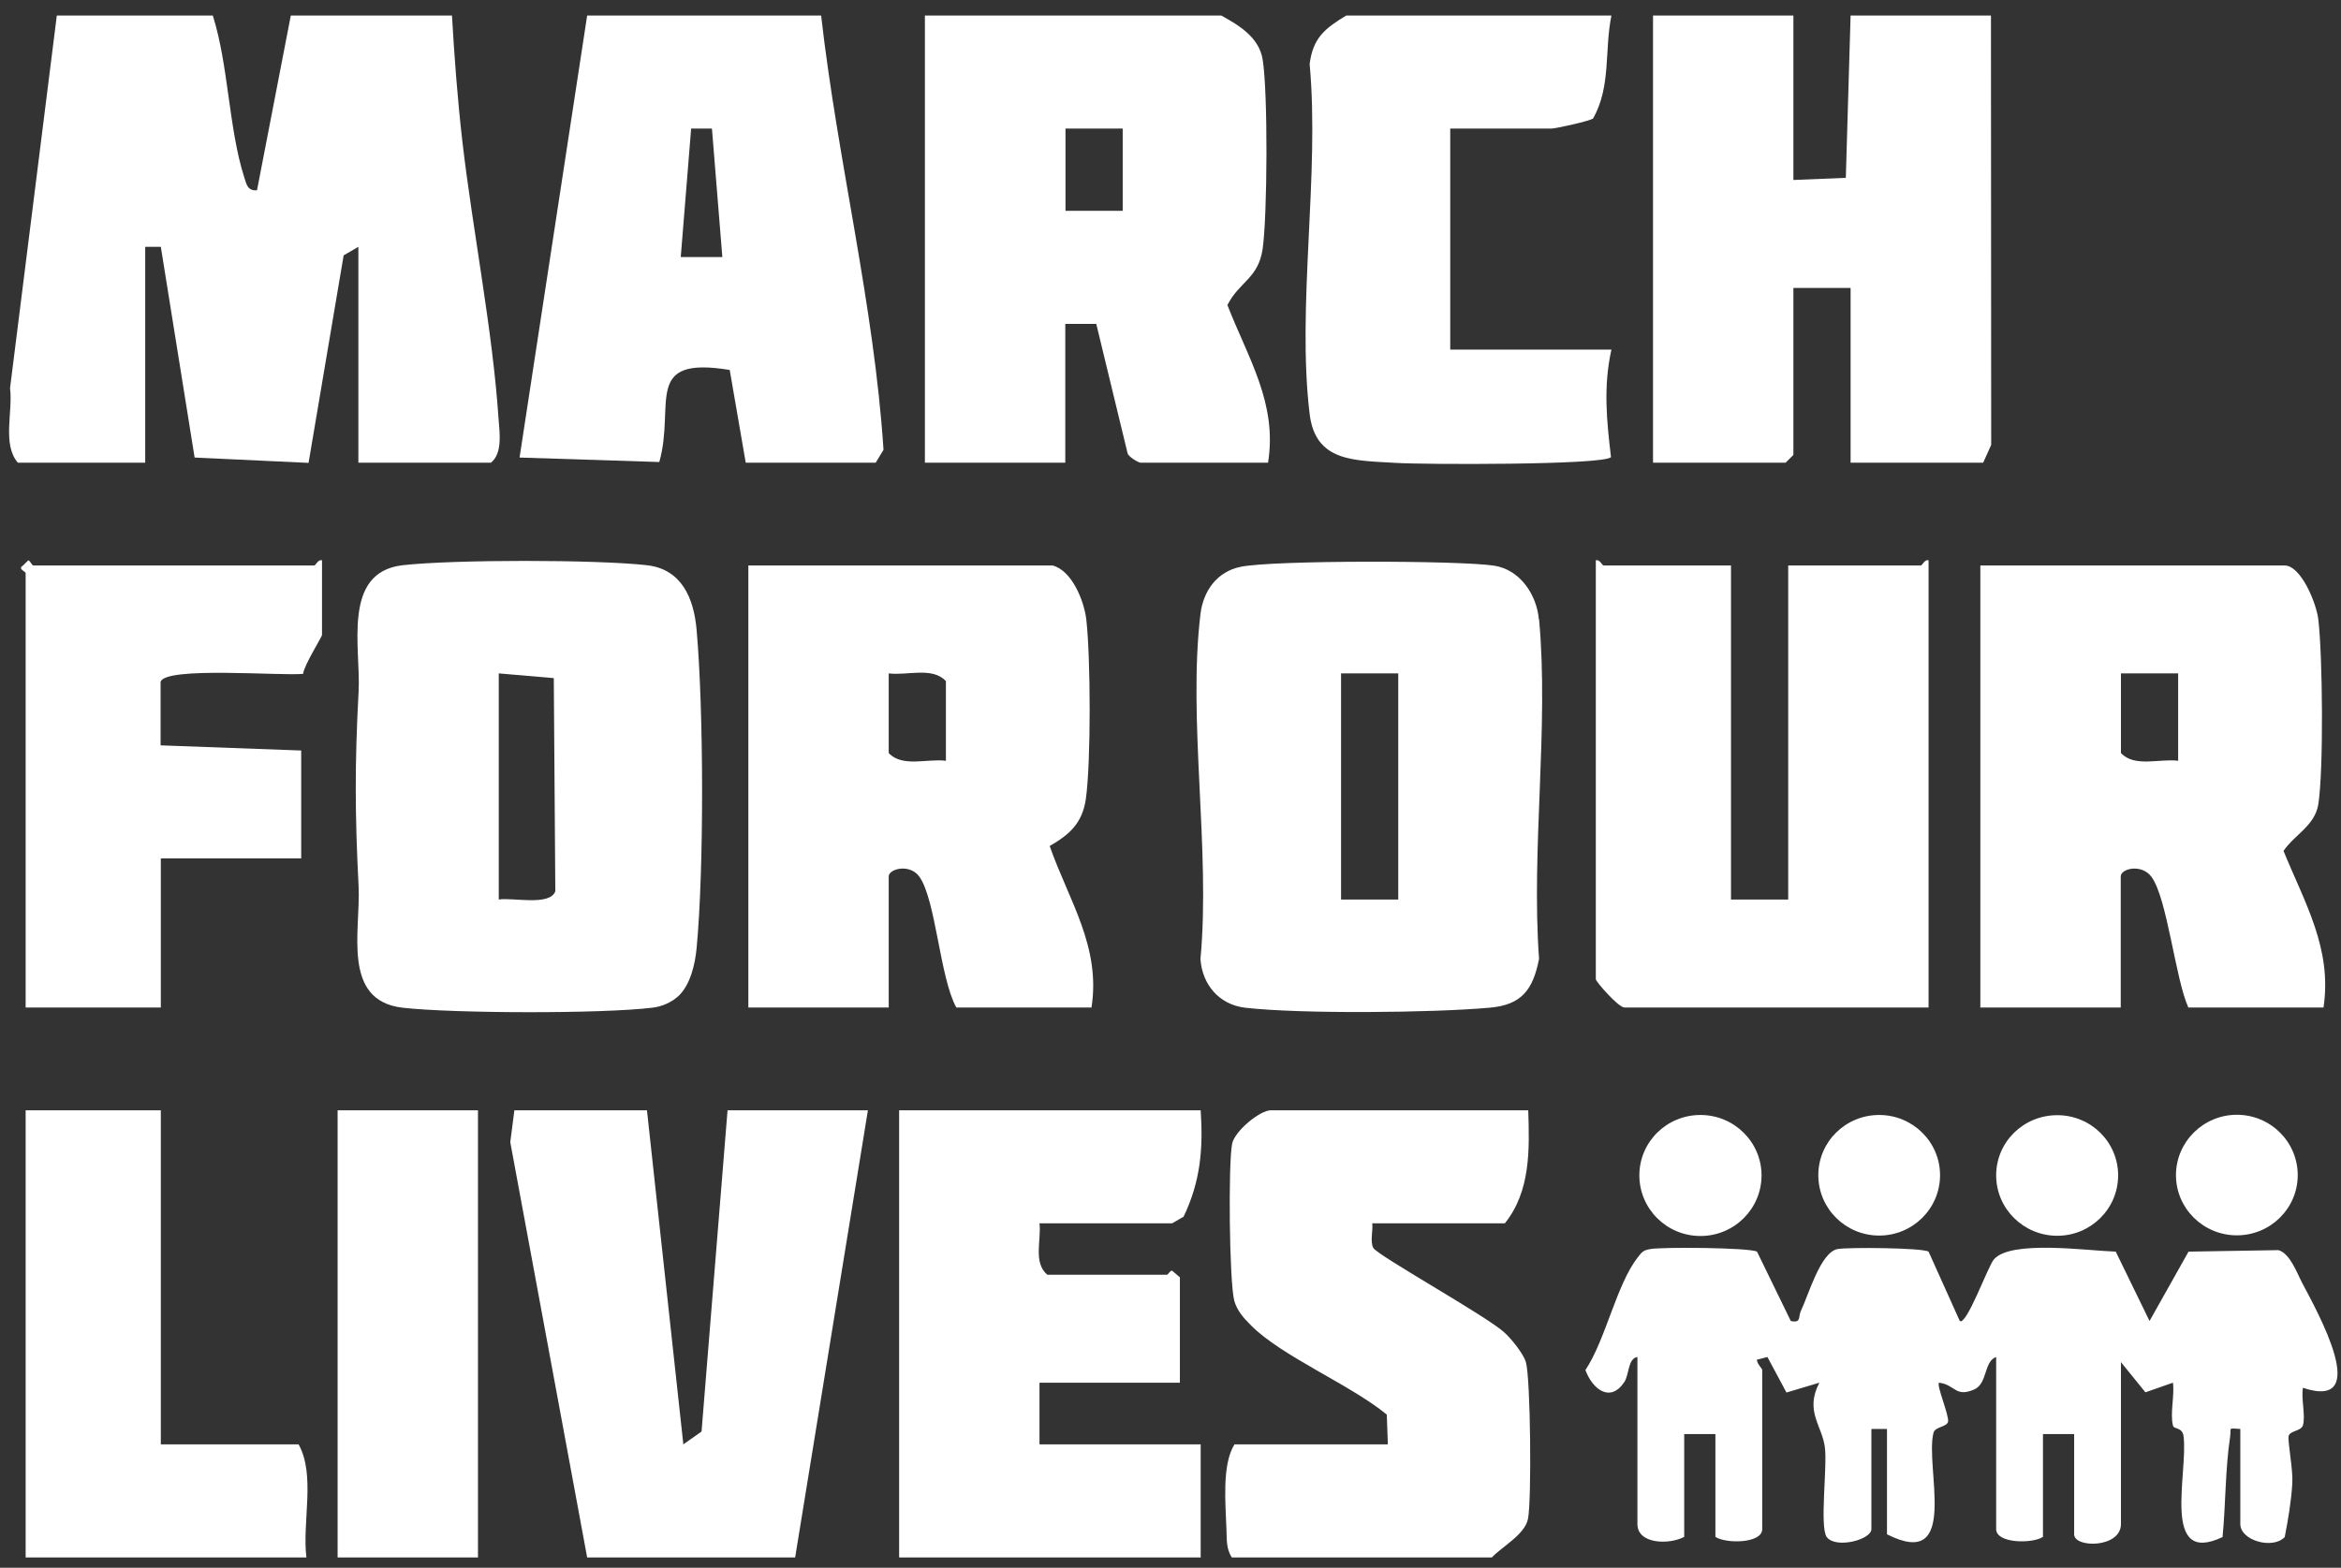 <?xml version="1.0" encoding="UTF-8"?> <svg xmlns="http://www.w3.org/2000/svg" width="103" height="69" viewBox="0 0 103 69" fill="none"><rect x="0" y="0" width="103" height="69" fill="#333333" stroke="none"/><g clip-path="url(#clip0_275_214)"><path d="M38.187 48.865L34.985 68.545H25.834L22.451 50.269L22.632 48.865H28.465L30.066 63.568L30.867 63.003L32.011 48.865H38.187Z" fill="white"></path><path d="M45.736 63.568H52.828V68.545H39.56V48.865H52.828C52.942 50.571 52.818 52.003 52.075 53.549L51.57 53.841H45.736C45.822 54.586 45.45 55.566 46.079 56.103H51.341C51.398 56.103 51.474 55.915 51.57 55.924L51.913 56.217V60.854H45.736V63.568Z" fill="white"></path><path d="M67.23 66.839C67.097 67.536 66.115 68.045 65.638 68.545H54.2C53.943 68.168 53.981 67.744 53.962 67.31C53.924 66.198 53.752 64.473 54.315 63.568H61.063L61.016 62.258C59.443 60.957 56.374 59.685 55.039 58.328C54.715 58.007 54.429 57.687 54.305 57.244C54.086 56.396 54.038 51.23 54.21 50.344C54.315 49.788 55.43 48.865 55.916 48.865H67.24C67.297 50.599 67.345 52.428 66.21 53.841H60.377C60.415 54.171 60.272 54.652 60.425 54.925C60.606 55.255 65.371 57.904 66.172 58.629C66.487 58.903 67.02 59.572 67.135 59.94C67.345 60.656 67.392 66.047 67.23 66.839Z" fill="white"></path><path d="M13.481 68.545H1.128V48.865H7.076V63.568H13.138C13.891 64.925 13.291 66.971 13.481 68.545Z" fill="white"></path><path d="M21.03 48.865H14.854V68.545H21.03V48.865Z" fill="white"></path><path d="M101.325 61.08C101.239 61.57 101.449 62.296 101.325 62.729C101.248 62.993 100.734 62.965 100.696 63.21C100.648 63.446 100.896 64.68 100.858 65.284C100.81 66.075 100.677 66.867 100.524 67.649C99.99 68.206 98.57 67.8 98.57 67.075V62.89C97.998 62.852 98.179 62.833 98.122 63.229C97.903 64.699 97.931 66.179 97.788 67.649C95.062 68.941 96.282 64.831 96.073 63.21C96.016 62.795 95.644 62.918 95.606 62.739C95.472 62.192 95.682 61.438 95.606 60.854L94.395 61.278L93.318 59.949V67.075C93.318 68.139 91.259 68.139 91.259 67.527V63.116H89.887V67.64C89.42 67.951 87.828 67.932 87.828 67.301V59.723C87.275 59.921 87.456 60.901 86.856 61.155C86.026 61.514 86.026 60.939 85.312 60.854C85.197 60.976 85.76 62.286 85.712 62.569C85.664 62.805 85.15 62.786 85.073 63.05C84.673 64.558 86.265 69.167 83.024 67.527V62.89H82.338V67.301C82.338 67.763 80.775 68.177 80.374 67.649C80.05 67.197 80.412 64.501 80.288 63.672C80.155 62.729 79.402 62.089 80.05 60.854L78.601 61.287L77.763 59.723L77.296 59.845C77.324 60.053 77.534 60.232 77.534 60.288V67.301C77.534 67.932 75.942 67.951 75.475 67.64V63.116H74.102V67.64C73.454 67.989 72.044 67.97 72.044 67.075V59.723C71.615 59.789 71.691 60.496 71.462 60.835C70.833 61.759 70.061 61.127 69.756 60.298C70.652 58.95 71.119 56.537 72.063 55.331C72.253 55.095 72.291 55.029 72.615 54.972C73.149 54.878 76.952 54.906 77.305 55.086L78.792 58.139C79.269 58.243 79.106 57.951 79.24 57.687C79.574 56.989 80.098 55.114 80.851 54.972C81.318 54.888 84.578 54.916 84.854 55.086L86.227 58.139C86.522 58.356 87.466 55.736 87.723 55.434C88.457 54.558 91.841 55.048 93.089 55.086L94.576 58.139L96.292 55.086L100.248 55.02C100.762 55.17 101.058 56.019 101.296 56.471C101.935 57.687 104.423 62.107 101.325 61.08Z" fill="white"></path><path d="M77.505 51.73C77.505 53.201 76.304 54.398 74.817 54.398C73.33 54.398 72.129 53.201 72.129 51.73C72.129 50.26 73.33 49.072 74.817 49.072C76.304 49.072 77.505 50.269 77.505 51.73Z" fill="white"></path><path d="M85.359 51.721C85.359 53.191 84.158 54.379 82.681 54.379C81.204 54.379 80.003 53.191 80.003 51.721C80.003 50.25 81.204 49.072 82.681 49.072C84.158 49.072 85.359 50.26 85.359 51.721Z" fill="white"></path><path d="M93.194 51.73C93.194 53.2 91.993 54.388 90.516 54.388C89.038 54.388 87.828 53.2 87.828 51.73C87.828 50.26 89.029 49.081 90.516 49.081C92.003 49.081 93.194 50.269 93.194 51.73Z" fill="white"></path><path d="M101.096 51.721C101.096 53.182 99.895 54.369 98.418 54.369C96.94 54.369 95.739 53.182 95.739 51.721C95.739 50.26 96.94 49.063 98.418 49.063C99.895 49.063 101.096 50.251 101.096 51.721Z" fill="white"></path><path d="M21.602 20.363H15.768V10.862L15.12 11.239L13.576 20.372L8.563 20.137L7.076 10.862H6.389V20.363H0.785C0.089 19.552 0.575 18.119 0.442 17.083L2.5 0.683H9.363C10.059 2.888 10.059 5.65 10.745 7.799C10.841 8.1 10.888 8.411 11.308 8.374L12.795 0.683H19.886C19.991 2.521 20.134 4.396 20.344 6.225C20.801 10.174 21.678 14.538 21.936 18.44C21.983 19.071 22.117 19.939 21.602 20.363Z" fill="white"></path><path d="M54.01 13.416C54.534 12.389 55.363 12.257 55.554 10.956C55.764 9.486 55.792 4.057 55.554 2.615C55.392 1.635 54.515 1.116 53.733 0.683H40.694V20.363H46.871V14.255H48.234L49.616 19.967C49.682 20.118 50.083 20.363 50.188 20.363H55.792C56.212 17.742 54.906 15.754 54 13.416H54.01ZM49.397 9.279H46.88V5.659H49.397V9.279Z" fill="white"></path><path d="M87.609 19.58L87.256 20.363H81.423V12.672H78.906V20.023L78.563 20.363H72.73V0.683H78.906V7.921L81.213 7.827L81.423 0.683H87.599L87.609 19.58Z" fill="white"></path><path d="M36.128 0.683H25.834L22.86 20.137L29.008 20.334C29.723 17.808 28.255 15.65 32.106 16.282L32.811 20.363H38.53L38.873 19.797C38.454 13.388 36.853 7.073 36.128 0.683ZM29.952 11.314L30.409 5.659H31.324L31.782 11.314H29.952Z" fill="white"></path><path d="M70.9 15.386C70.538 17.017 70.69 18.497 70.881 20.118C70.576 20.476 62.531 20.448 61.397 20.372C59.595 20.259 57.88 20.344 57.622 18.223C57.05 13.492 58.07 7.676 57.622 2.822C57.765 1.663 58.299 1.248 59.233 0.683H70.9C70.585 2.238 70.89 3.784 70.099 5.207C70.004 5.32 68.422 5.659 68.269 5.659H63.808V15.386H70.9Z" fill="white"></path><path d="M100.476 37.441C100.982 36.715 101.849 36.339 102.002 35.396C102.24 33.879 102.192 28.855 102.002 27.262C101.925 26.574 101.249 24.887 100.515 24.887H87.132V44.341H93.309V38.572C93.309 38.233 94.214 37.997 94.662 38.591C95.358 39.543 95.711 43.078 96.283 44.341H102.23C102.621 41.758 101.401 39.732 100.467 37.441H100.476ZM95.835 33.483C95.015 33.379 93.919 33.784 93.318 33.143V29.637H95.835V33.483Z" fill="white"></path><path d="M67.707 27.253C67.611 26.178 66.887 25.075 65.743 24.896C64.209 24.661 56.04 24.651 54.601 24.943C53.543 25.151 52.942 26.009 52.818 27.026C52.256 31.701 53.266 37.423 52.818 42.211C52.895 43.323 53.629 44.209 54.772 44.35C57.231 44.633 63.036 44.576 65.543 44.35C66.963 44.228 67.449 43.549 67.716 42.201C67.364 37.385 68.155 31.994 67.716 27.253H67.707ZM61.521 39.59H59.004V29.637H61.521V39.59Z" fill="white"></path><path d="M84.854 24.661V44.341H71.472C71.205 44.341 70.213 43.2 70.213 43.097V24.661C70.385 24.604 70.49 24.887 70.557 24.887H76.161V39.59H78.678V24.887H84.511C84.578 24.887 84.683 24.604 84.854 24.661Z" fill="white"></path><path d="M30.648 27.705C30.524 26.32 29.99 25.056 28.474 24.877C26.235 24.623 19.944 24.623 17.704 24.877C15.025 25.198 15.883 28.534 15.778 30.438C15.607 33.586 15.616 35.867 15.778 39.015C15.874 40.929 15.016 44.03 17.704 44.35C19.944 44.605 26.473 44.623 28.703 44.35C29.132 44.303 29.571 44.105 29.876 43.813C30.381 43.313 30.581 42.437 30.648 41.749C30.981 38.261 30.962 31.211 30.648 27.705ZM21.945 39.59V29.637L24.366 29.845L24.433 39.223C24.204 39.892 22.536 39.487 21.945 39.59Z" fill="white"></path><path d="M14.168 24.661V27.941C14.168 28.035 13.376 29.27 13.338 29.656C12.433 29.76 7.228 29.317 7.066 30.014V32.804L13.252 33.031V37.781H7.076V44.341H1.128V25.226C1.128 25.142 0.756 25.047 1.014 24.887L1.243 24.661C1.328 24.67 1.395 24.887 1.471 24.887H13.824C13.891 24.887 13.996 24.604 14.168 24.661Z" fill="white"></path><path d="M46.184 37.234C47.071 36.725 47.624 36.216 47.776 35.16C48.005 33.53 47.986 28.93 47.795 27.262C47.7 26.451 47.166 25.104 46.308 24.887H32.926V44.341H39.102V38.572C39.102 38.242 40.027 37.988 40.456 38.591C41.18 39.628 41.352 43.031 42.076 44.341H48.024C48.443 41.664 47.023 39.628 46.184 37.234ZM41.619 33.483C40.799 33.379 39.703 33.784 39.102 33.143V29.637C39.922 29.741 41.018 29.335 41.619 29.976V33.483Z" fill="white"></path></g><defs><clipPath id="clip0_275_214"><rect width="102.446" height="67.862" fill="white" transform="translate(0.404 0.683)"></rect></clipPath></defs></svg> 